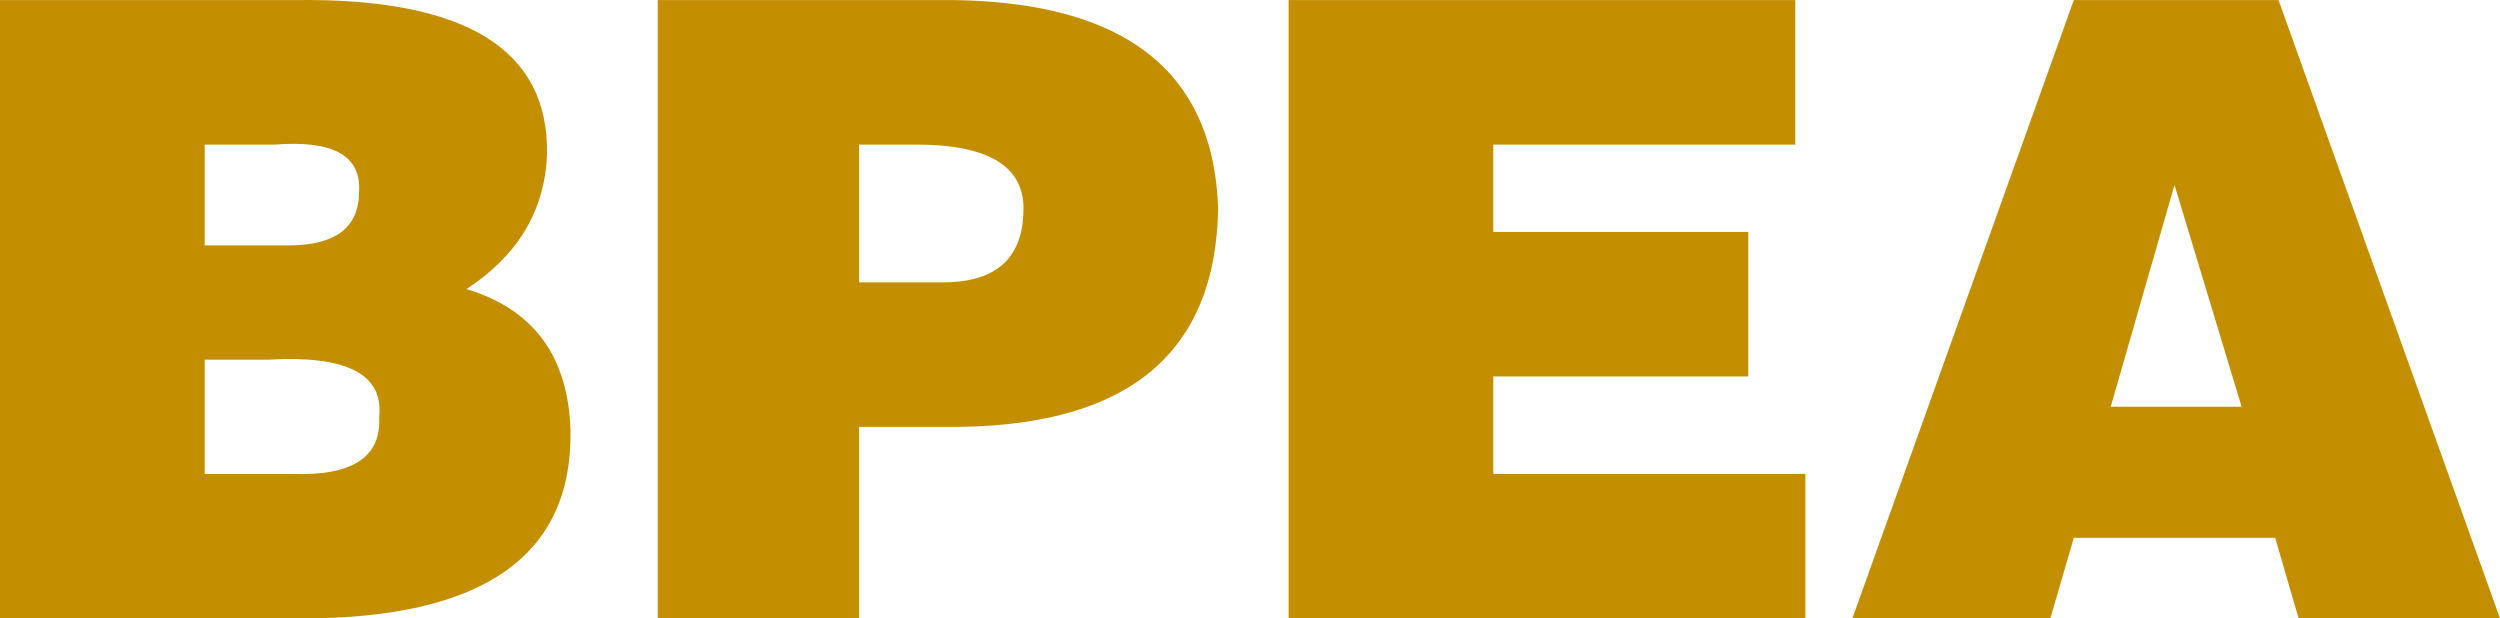 <svg width="181.911" height="45" viewBox="0 0 181.911 45" fill="none" xmlns="http://www.w3.org/2000/svg" xmlns:xlink="http://www.w3.org/1999/xlink">
	<desc>
			Created with Pixso.
	</desc>
	<defs/>
	<path id="矢量 2" d="M21.976 45L0 45L0 0.005L21.487 0.005C33.859 -0.158 39.963 3.592 39.801 11.254C39.638 15.33 37.685 18.59 33.94 21.035C38.824 22.502 41.347 25.926 41.51 31.306C41.673 40.435 35.161 45 21.976 45ZM47.858 45L62.509 45L62.509 31.061L69.834 31.061C82.206 30.898 88.473 25.6 88.636 15.166Q88.449 9.48 85.602 5.925Q80.98 0.156 69.346 0.005L47.858 0.005L47.858 45ZM131.366 45L93.763 45L93.763 0.005L130.634 0.005L130.634 10.52L108.658 10.52L108.658 16.878L127.215 16.878L127.215 27.393L108.658 27.393L108.658 34.485L131.366 34.485L131.366 45ZM134.785 45L149.191 45L150.9 39.131L165.551 39.131L167.26 45L181.911 45L165.795 0.005L150.9 0.005L134.785 45ZM20.023 10.52L14.895 10.52L14.895 17.856L20.999 17.856C24.418 17.856 26.127 16.552 26.127 13.944C26.29 11.335 24.255 10.194 20.023 10.52ZM68.613 20.546L62.509 20.546L62.509 10.52L66.66 10.52C71.869 10.52 74.474 12.069 74.474 15.166Q74.474 17.627 73.248 18.962Q71.793 20.546 68.613 20.546ZM158.226 13.455L163.109 29.594L153.586 29.594L158.226 13.455ZM19.534 26.17L14.895 26.17L14.895 34.485L21.243 34.485C25.639 34.648 27.755 33.262 27.592 30.328C27.918 27.23 25.231 25.845 19.534 26.17Z" fill-rule="evenodd" fill="#C38F00"/>
</svg>
